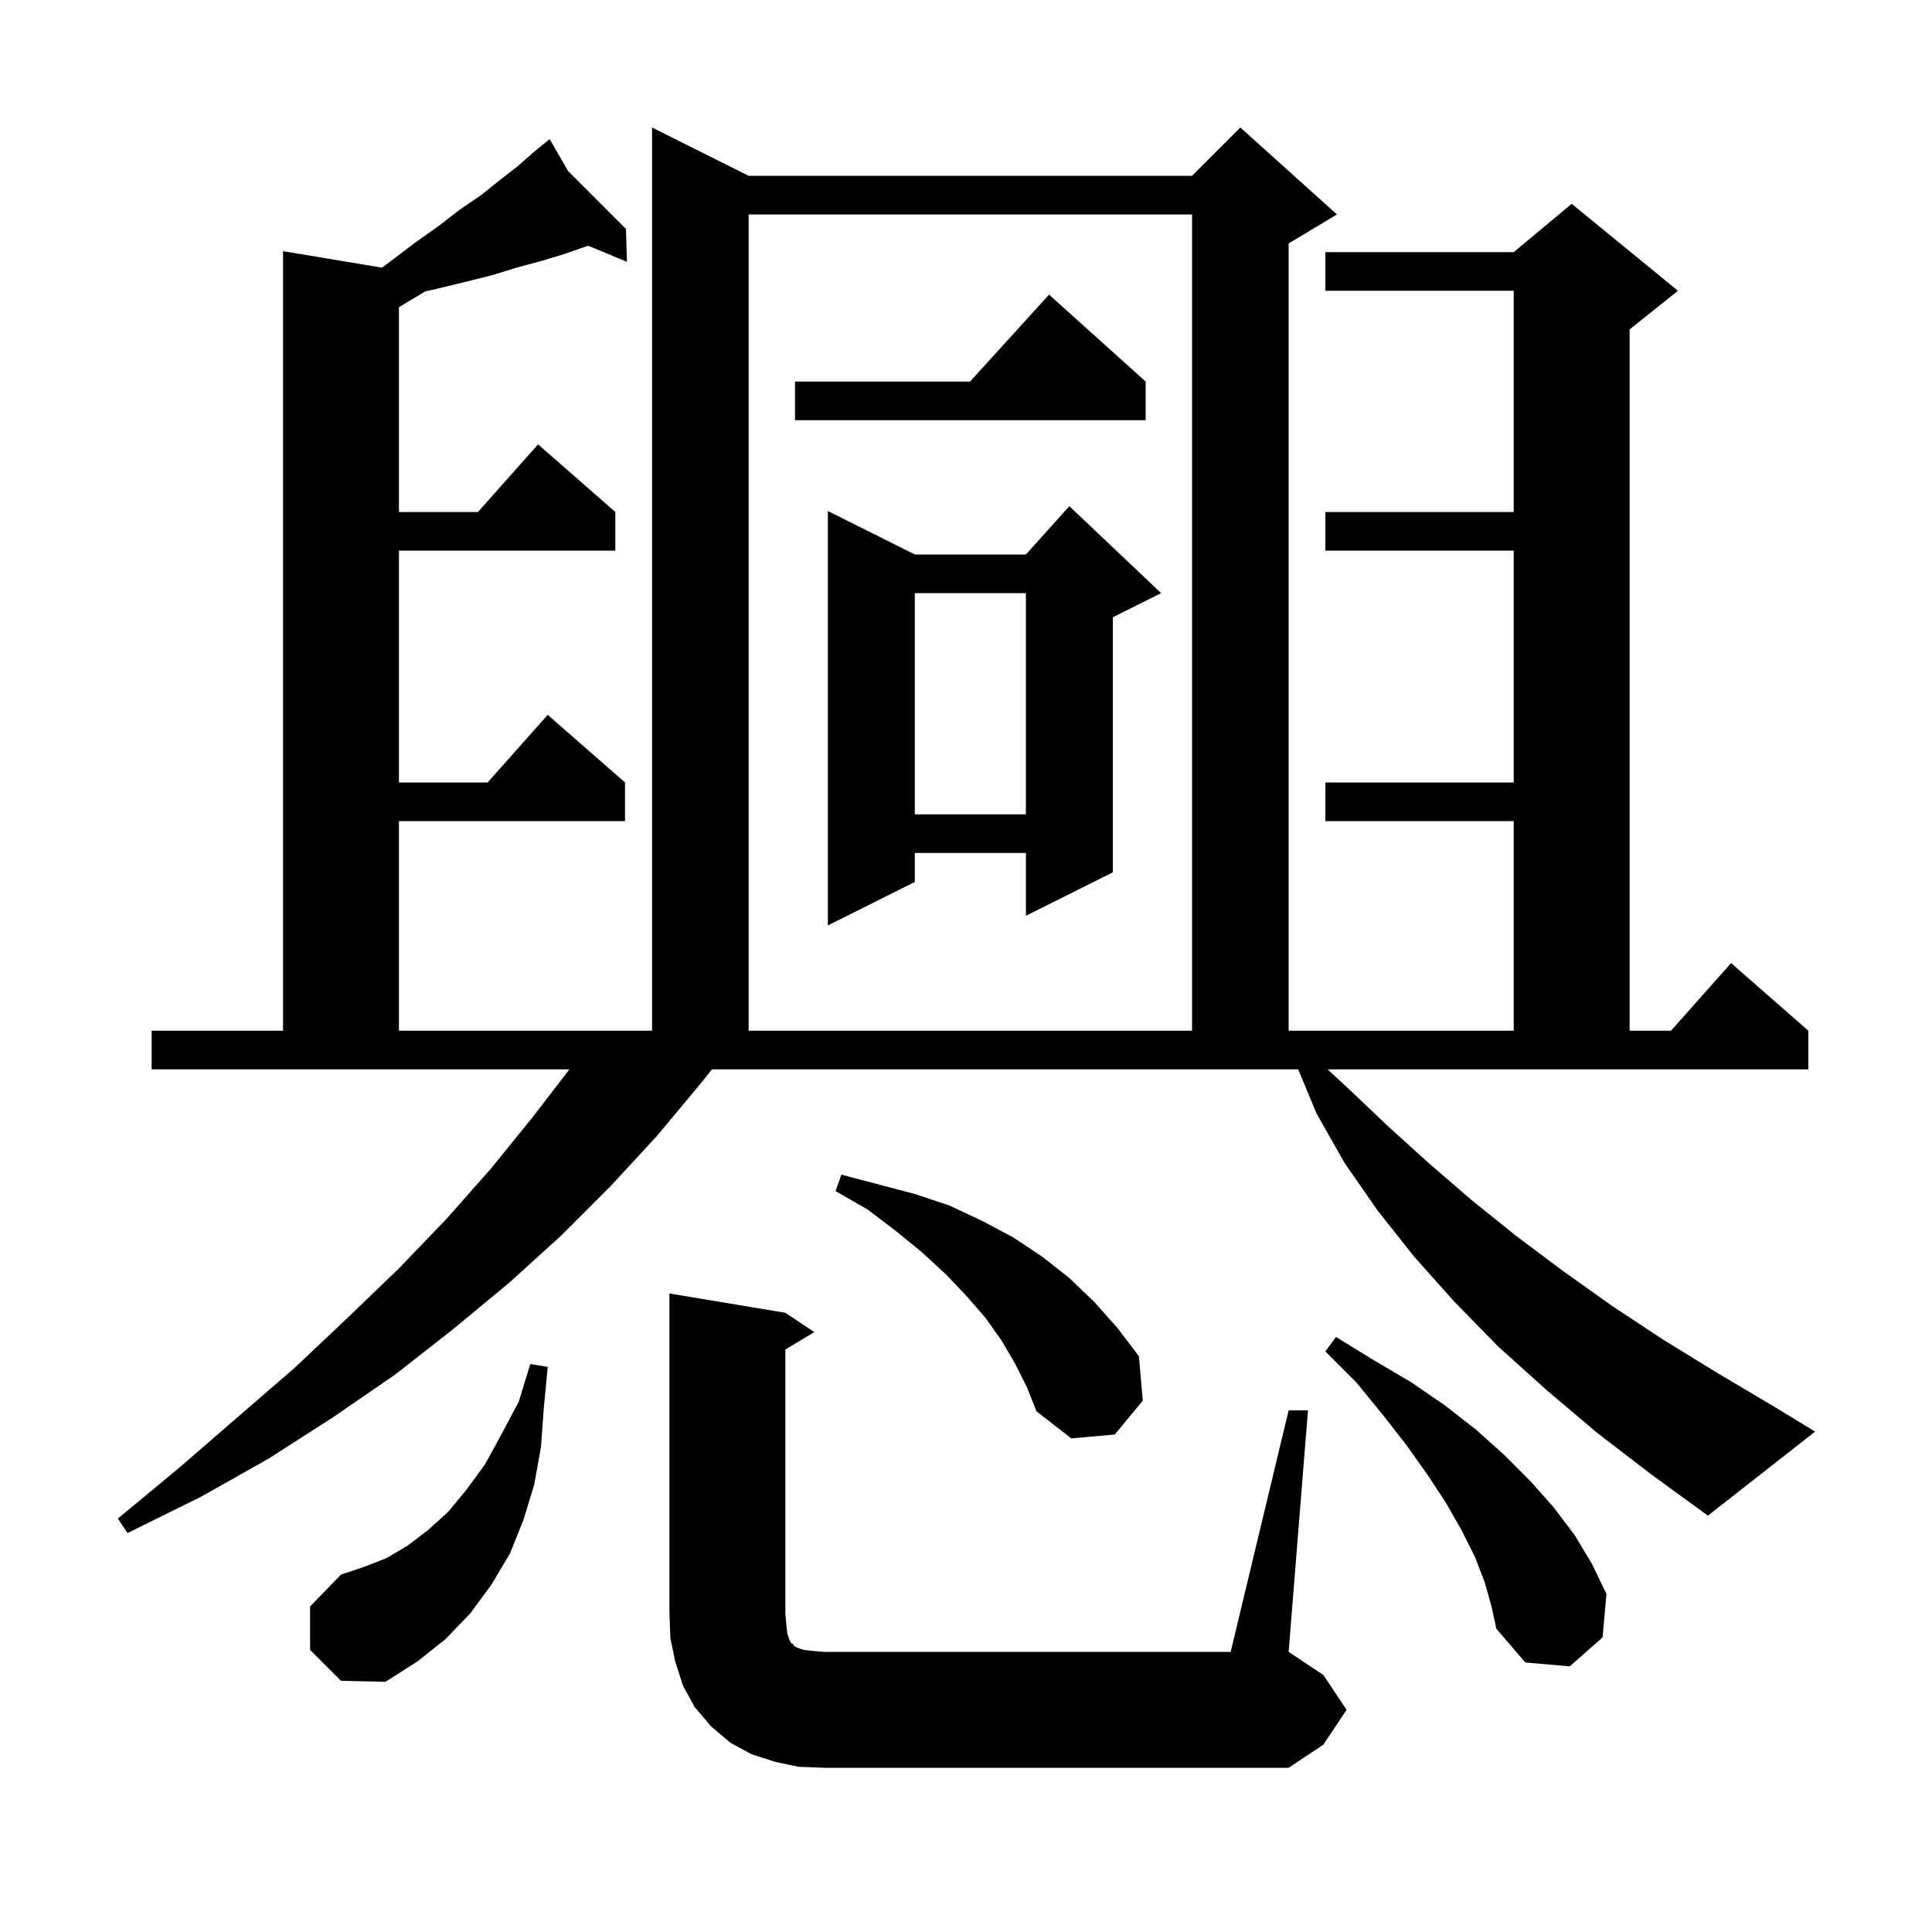<svg xmlns="http://www.w3.org/2000/svg" xmlns:xlink="http://www.w3.org/1999/xlink" version="1.1" baseProfile="full" viewBox="0 0 200 200" width="200" height="200"><g fill="currentColor"><path d="M 82.7 182.9 L 80.3 182.4 L 77.8 181.6 L 75.6 180.4 L 73.6 178.7 L 71.9 176.7 L 70.7 174.5 L 69.9 172.0 L 69.4 169.6 L 69.3 167.0 L 69.3 133.9 L 81.3 135.9 L 84.3 137.9 L 81.3 139.7 L 81.3 167.0 L 81.4 168.2 L 81.5 169.1 L 81.7 169.7 L 81.9 170.1 L 82.1 170.2 L 82.2 170.4 L 82.6 170.6 L 83.2 170.8 L 84.1 170.9 L 85.3 171.0 L 127.4 171.0 L 133.4 146.0 L 135.4 146.0 L 133.4 171.0 L 137.0 173.4 L 139.4 177.0 L 137.0 180.6 L 133.4 183.0 L 85.3 183.0 Z M 32.1 170.8 L 32.1 166.3 L 35.3 163.0 L 37.7 162.2 L 40.0 161.3 L 42.2 160.0 L 44.3 158.4 L 46.4 156.5 L 48.3 154.2 L 50.2 151.6 L 51.9 148.5 L 53.7 145.1 L 54.9 141.2 L 56.7 141.5 L 56.3 145.7 L 56.0 149.8 L 55.3 153.7 L 54.2 157.3 L 52.8 160.8 L 50.9 164.0 L 48.7 167.0 L 46.1 169.7 L 43.2 172.0 L 39.9 174.1 L 35.3 174.0 Z M 153.7 163.8 L 152.7 161.2 L 151.3 158.4 L 149.7 155.6 L 147.8 152.7 L 145.6 149.6 L 143.1 146.4 L 140.4 143.1 L 137.2 139.9 L 138.3 138.4 L 142.2 140.8 L 146.1 143.1 L 149.6 145.5 L 152.8 148.0 L 155.7 150.6 L 158.4 153.3 L 160.8 156.0 L 163.0 158.9 L 164.8 161.9 L 166.3 165.0 L 165.9 169.5 L 162.5 172.5 L 157.9 172.1 L 154.9 168.6 L 154.4 166.3 Z M 165.3 148.3 L 160.1 143.9 L 155.1 139.4 L 150.6 134.8 L 146.4 130.1 L 142.6 125.3 L 139.2 120.4 L 136.3 115.3 L 134.391 110.7 L 73.7 110.7 L 72.5 112.2 L 68.0 117.6 L 63.2 122.8 L 58.1 127.9 L 52.7 132.8 L 46.9 137.6 L 40.9 142.3 L 34.5 146.7 L 27.8 151.0 L 20.7 155.0 L 13.2 158.7 L 12.2 157.2 L 18.6 151.9 L 24.6 146.7 L 30.5 141.6 L 36.0 136.4 L 41.3 131.3 L 46.2 126.2 L 50.8 121.0 L 55.1 115.7 L 58.946 110.7 L 15.7 110.7 L 15.7 106.7 L 29.3 106.7 L 29.3 26.0 L 39.545 27.707 L 40.5 27.0 L 43.0 25.1 L 45.4 23.4 L 47.6 21.7 L 49.8 20.2 L 51.8 18.6 L 53.6 17.2 L 55.3 15.7 L 56.103 15.048 L 56.0 14.9 L 56.128 15.028 L 56.9 14.4 L 58.809 17.709 L 64.8 23.7 L 64.9 27.1 L 60.888 25.44 L 60.7 25.5 L 58.4 26.3 L 56.1 27.0 L 53.5 27.7 L 50.9 28.5 L 48.1 29.2 L 45.2 29.9 L 44.024 30.166 L 41.3 31.8 L 41.3 53.0 L 49.478 53.0 L 55.7 46.0 L 63.7 53.0 L 63.7 57.0 L 41.3 57.0 L 41.3 81.0 L 50.478 81.0 L 56.7 74.0 L 64.7 81.0 L 64.7 85.0 L 41.3 85.0 L 41.3 106.7 L 67.5 106.7 L 67.5 13.2 L 77.5 18.2 L 123.4 18.2 L 128.4 13.2 L 138.4 22.2 L 133.4 25.2 L 133.4 106.7 L 156.7 106.7 L 156.7 85.0 L 137.2 85.0 L 137.2 81.0 L 156.7 81.0 L 156.7 57.0 L 137.2 57.0 L 137.2 53.0 L 156.7 53.0 L 156.7 30.1 L 137.2 30.1 L 137.2 26.1 L 156.7 26.1 L 162.7 21.1 L 173.7 30.1 L 168.7 34.1 L 168.7 106.7 L 172.978 106.7 L 179.2 99.7 L 187.2 106.7 L 187.2 110.7 L 137.434 110.7 L 139.7 112.8 L 143.7 116.6 L 147.9 120.4 L 152.3 124.2 L 156.9 127.9 L 161.7 131.5 L 166.9 135.2 L 172.2 138.7 L 177.9 142.2 L 183.8 145.7 L 187.9 148.2 L 176.8 156.9 L 170.9 152.6 Z M 105.1 141.2 L 103.7 138.8 L 102.0 136.4 L 100.0 134.1 L 97.9 131.9 L 95.4 129.6 L 92.7 127.4 L 89.8 125.2 L 86.5 123.3 L 87.1 121.6 L 94.7 123.6 L 98.3 124.8 L 101.7 126.4 L 104.9 128.1 L 107.9 130.1 L 110.7 132.3 L 113.3 134.8 L 115.7 137.5 L 117.9 140.4 L 118.3 145.0 L 115.4 148.5 L 110.9 148.9 L 107.3 146.1 L 106.3 143.6 Z M 77.5 22.2 L 77.5 106.7 L 123.4 106.7 L 123.4 22.2 Z M 120.2 61.4 L 115.2 63.9 L 115.2 90.3 L 106.2 94.8 L 106.2 88.3 L 94.7 88.3 L 94.7 91.3 L 85.7 95.8 L 85.7 52.9 L 94.7 57.4 L 106.2 57.4 L 110.7 52.4 Z M 94.7 61.4 L 94.7 84.3 L 106.2 84.3 L 106.2 61.4 Z M 118.6 39.5 L 118.6 43.5 L 82.3 43.5 L 82.3 39.5 L 100.418 39.5 L 108.6 30.5 Z "/></g></svg>